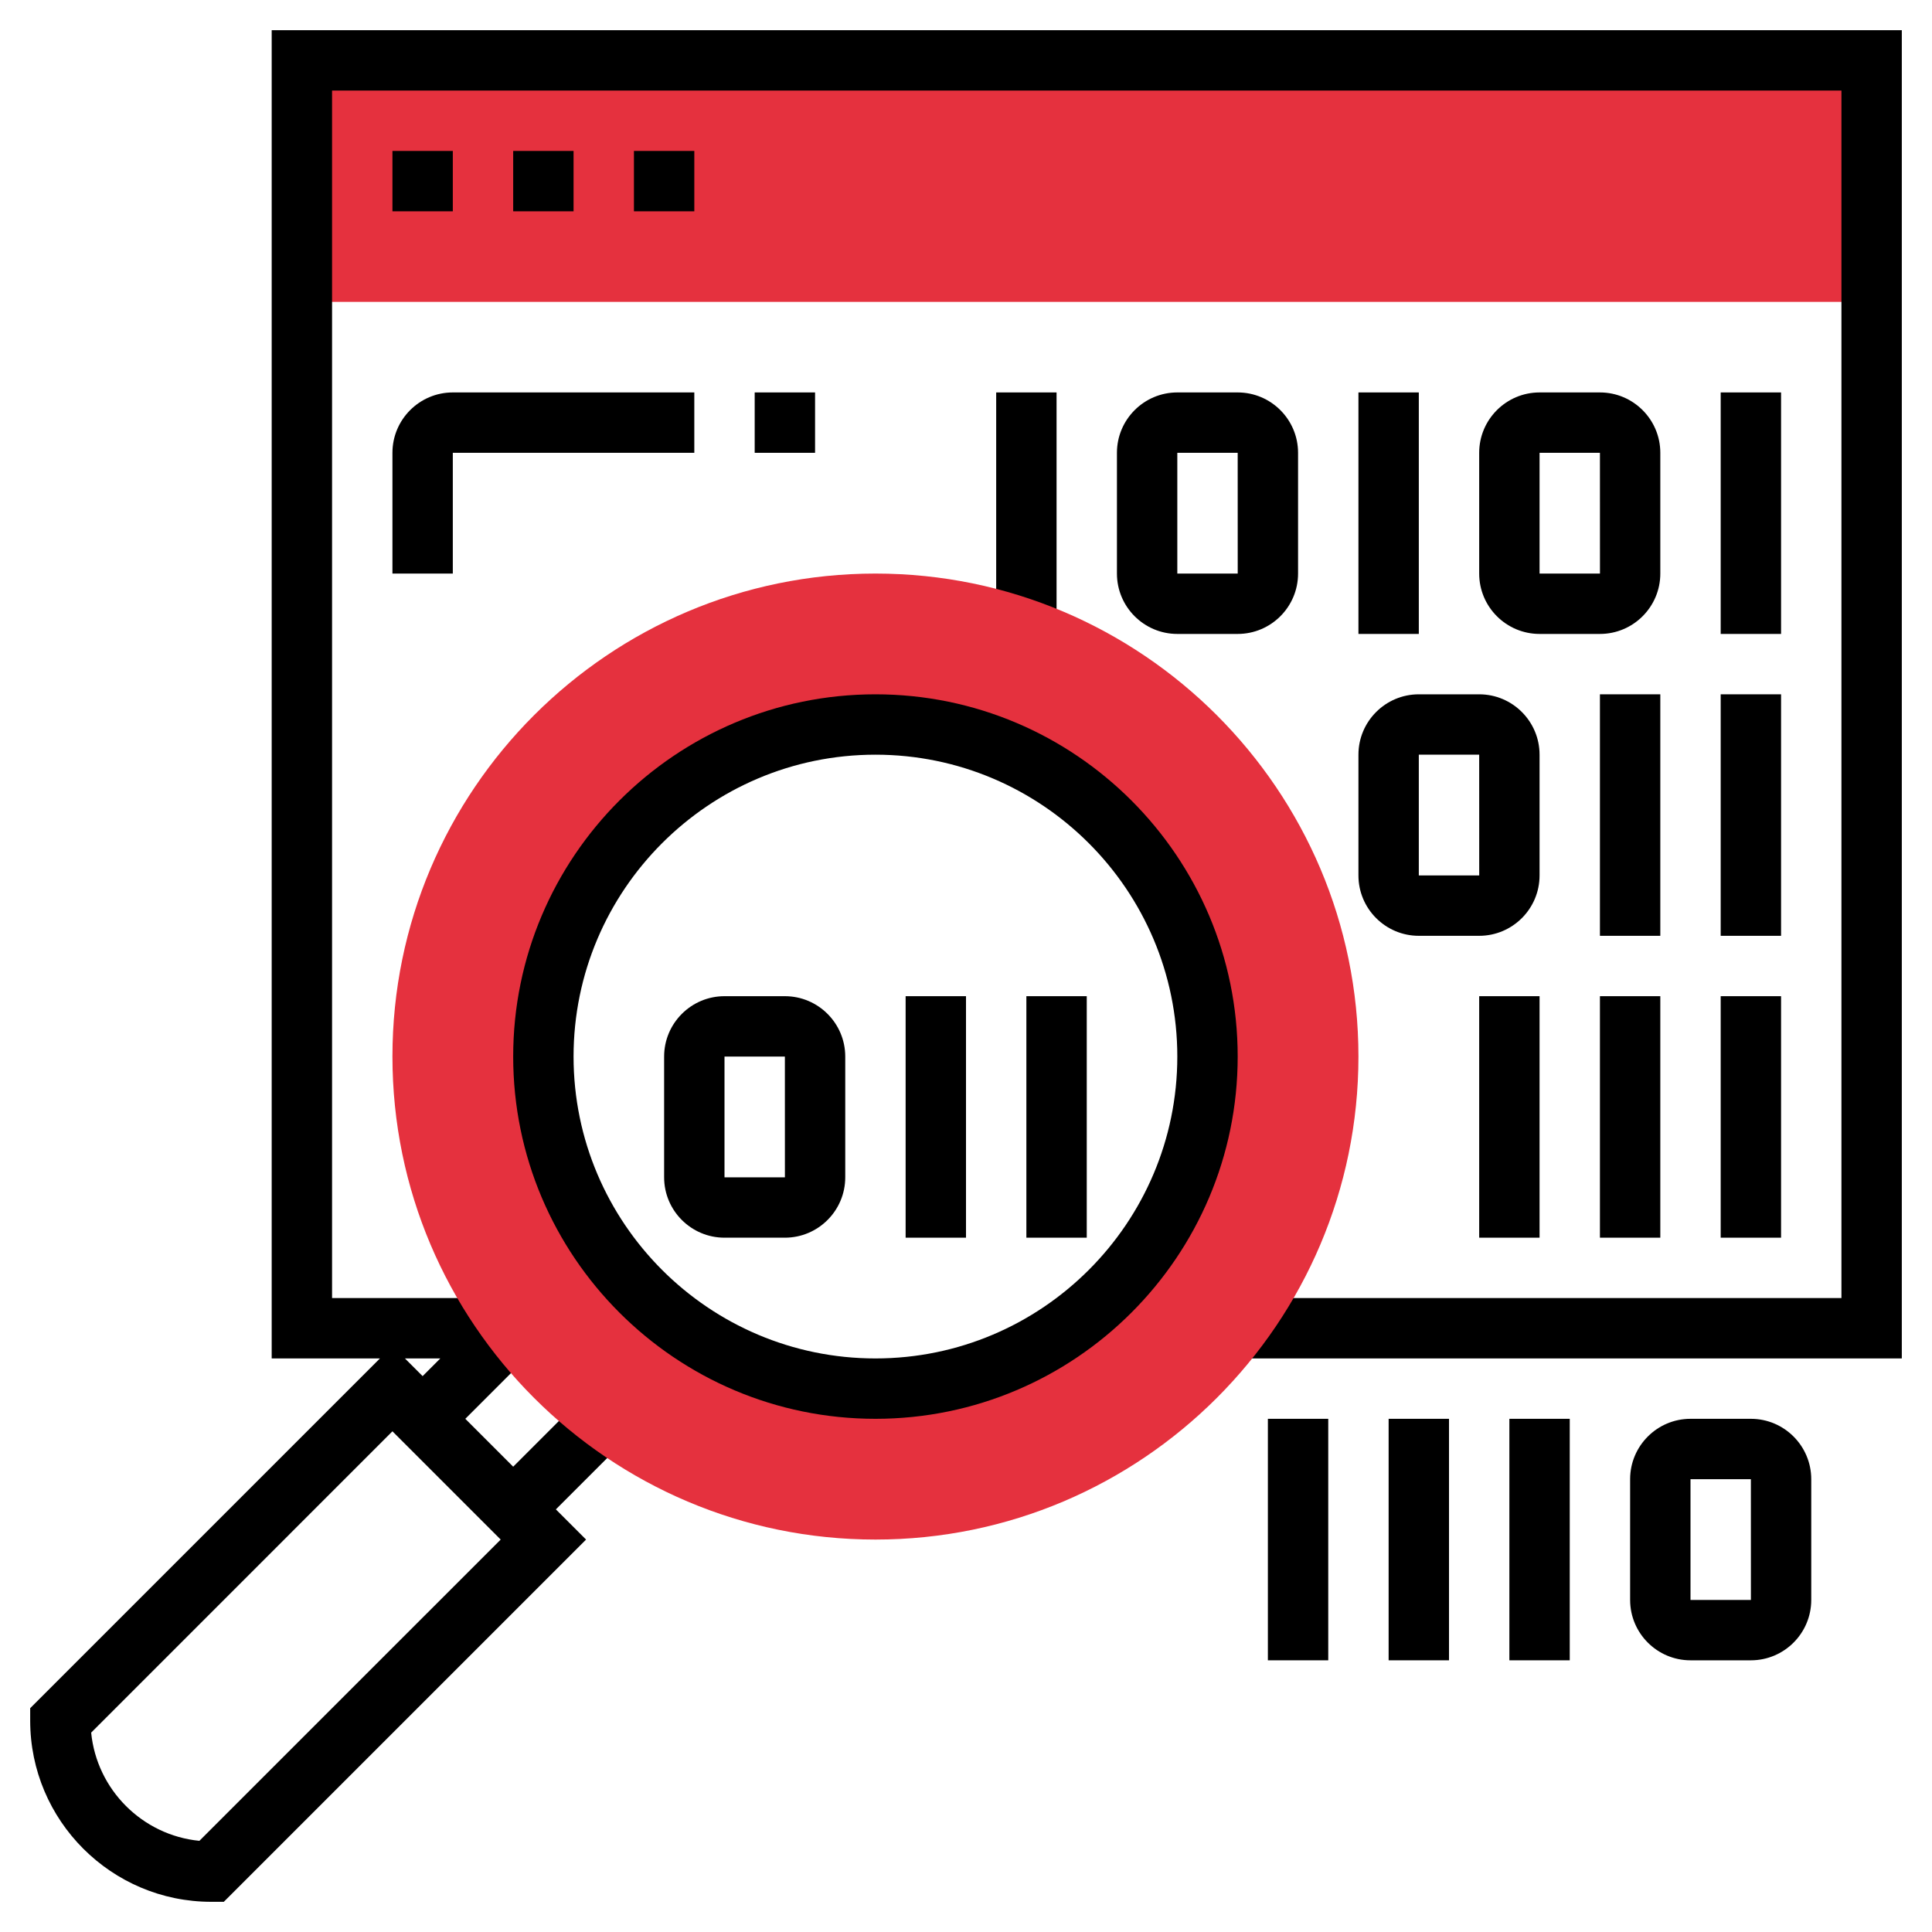 <svg id="Layer_35" enable-background="new 0 0 64 64" height="512" viewBox="0 0 64 64" width="512" xmlns="http://www.w3.org/2000/svg"><path d="m10 2h52v8h-52z" fill="#e5313e"/><path d="m13 5h2v2h-2z"/><path d="m17 5h2v2h-2z"/><path d="m21 5h2v2h-2z"/><path d="m9 1v44h3.586l-11.586 11.586v.414c0 3.309 2.691 6 6 6h.414l12-12-1-1 2.305-2.305-1.414-1.414-2.305 2.305-1.586-1.586 2.305-2.305-.707-.707v-.988h-6.012v-40h50v40h-19.999v2h21.999v-44zm-2.395 59.98c-1.891-.186-3.399-1.695-3.585-3.585l9.98-9.981 3.586 3.586zm6.809-15.98h1.172l-.586.586z"/><path d="m33 13h2v8h-2z"/><path d="m41 21h-2c-1.103 0-2-.897-2-2v-4c0-1.103.897-2 2-2h2c1.103 0 2 .897 2 2v4c0 1.103-.897 2-2 2zm-2-6v4h2.001l-.001-4z"/><path d="m45 13h2v8h-2z"/><path d="m26 41h-2c-1.103 0-2-.897-2-2v-4c0-1.103.897-2 2-2h2c1.103 0 2 .897 2 2v4c0 1.103-.897 2-2 2zm-2-6v4h2.001l-.001-4z"/><path d="m30 33h2v8h-2z"/><path d="m34 33h2v8h-2z"/><path d="m29 51c-8.822 0-16-7.178-16-16s7.178-16 16-16 16 7.178 16 16-7.178 16-16 16zm0-27c-6.066 0-11 4.934-11 11s4.934 11 11 11 11-4.935 11-11-4.935-11-11-11z" fill="#e5313e"/><path d="m29 47c-6.617 0-12-5.383-12-12s5.383-12 12-12 12 5.383 12 12-5.383 12-12 12zm0-22c-5.514 0-10 4.486-10 10s4.486 10 10 10 10-4.486 10-10-4.486-10-10-10z"/><path d="m57 13h2v8h-2z"/><path d="m53 21h-2c-1.103 0-2-.897-2-2v-4c0-1.103.897-2 2-2h2c1.103 0 2 .897 2 2v4c0 1.103-.897 2-2 2zm-2-6v4h2.001l-.001-4z"/><path d="m53 23h2v8h-2z"/><path d="m57 23h2v8h-2z"/><path d="m49 33h2v8h-2z"/><path d="m53 33h2v8h-2z"/><path d="m57 33h2v8h-2z"/><path d="m49 31h-2c-1.103 0-2-.897-2-2v-4c0-1.103.897-2 2-2h2c1.103 0 2 .897 2 2v4c0 1.103-.897 2-2 2zm-2-6v4h2.001l-.001-4z"/><path d="m46 47h2v8h-2z"/><path d="m42 47h2v8h-2z"/><path d="m50 47h2v8h-2z"/><path d="m58 55h-2c-1.103 0-2-.897-2-2v-4c0-1.103.897-2 2-2h2c1.103 0 2 .897 2 2v4c0 1.103-.897 2-2 2zm-2-6v4h2.001l-.001-4z"/><path d="m25 13h2v2h-2z"/><path d="m15 19h-2v-4c0-1.103.897-2 2-2h8v2h-8z"/></svg>